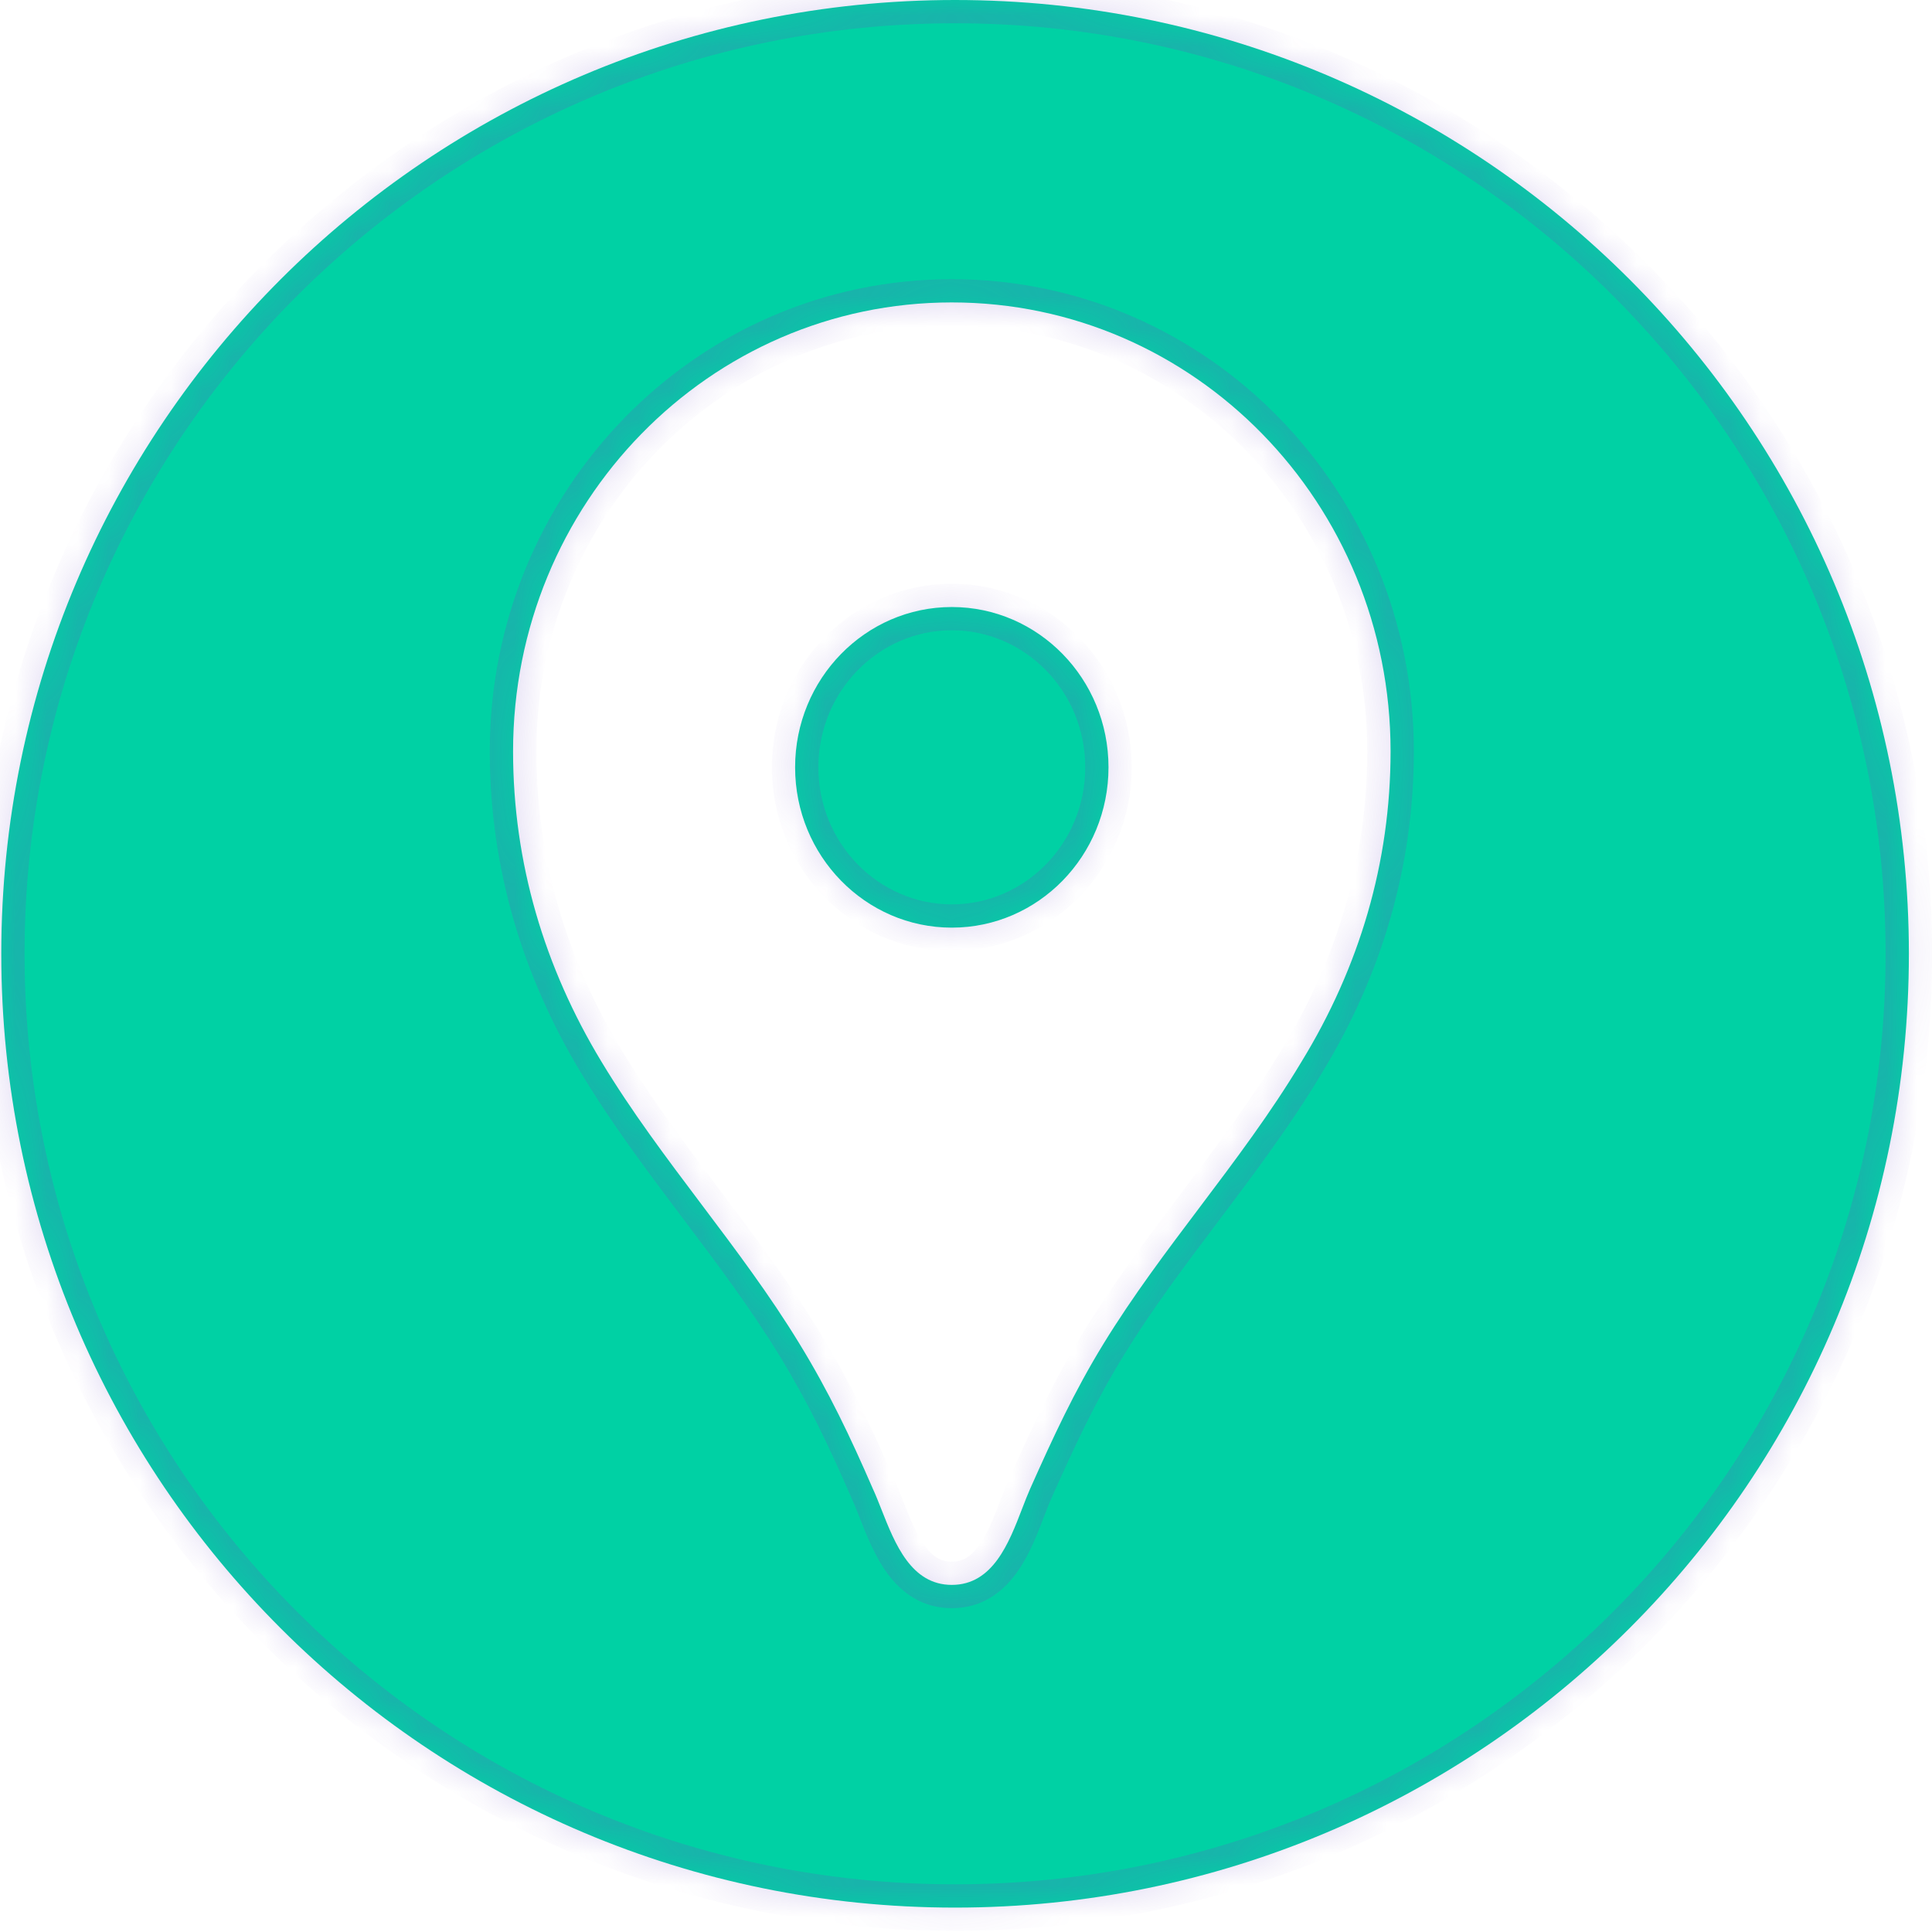 <svg width="62" height="62" viewBox="0 0 62 62" fill="none" xmlns="http://www.w3.org/2000/svg">
<mask id="path-1-inside-1_230_596" fill="white">
<path fill-rule="evenodd" clip-rule="evenodd" d="M30.649 61.217C47.554 61.217 61.258 47.513 61.258 30.608C61.258 13.704 47.554 0 30.649 0C13.745 0 0.041 13.704 0.041 30.608C0.041 47.513 13.745 61.217 30.649 61.217ZM16.465 24.11C16.465 16.146 22.761 9.705 30.545 9.705C38.329 9.705 44.625 16.146 44.625 24.11C44.625 27.69 43.619 31.045 41.768 34.07C40.787 35.708 39.646 37.222 38.507 38.733C37.428 40.164 36.351 41.593 35.412 43.124C34.467 44.667 33.803 46.108 33.059 47.775C32.973 47.969 32.889 48.187 32.801 48.415C32.377 49.519 31.861 50.861 30.545 50.861C29.242 50.861 28.723 49.547 28.29 48.45C28.195 48.209 28.105 47.978 28.01 47.775C27.286 46.108 26.602 44.667 25.657 43.124C24.702 41.557 23.604 40.1 22.507 38.644C21.387 37.157 20.267 35.671 19.301 34.07C17.471 31.045 16.465 27.69 16.465 24.11ZM25.516 24.624C25.516 27.464 27.769 29.769 30.545 29.769C33.321 29.769 35.573 27.464 35.573 24.624C35.573 21.785 33.321 19.48 30.545 19.48C27.769 19.48 25.516 21.785 25.516 24.624Z"/>
</mask>
<path fill-rule="evenodd" clip-rule="evenodd" d="M30.649 61.217C47.554 61.217 61.258 47.513 61.258 30.608C61.258 13.704 47.554 0 30.649 0C13.745 0 0.041 13.704 0.041 30.608C0.041 47.513 13.745 61.217 30.649 61.217ZM16.465 24.11C16.465 16.146 22.761 9.705 30.545 9.705C38.329 9.705 44.625 16.146 44.625 24.11C44.625 27.69 43.619 31.045 41.768 34.07C40.787 35.708 39.646 37.222 38.507 38.733C37.428 40.164 36.351 41.593 35.412 43.124C34.467 44.667 33.803 46.108 33.059 47.775C32.973 47.969 32.889 48.187 32.801 48.415C32.377 49.519 31.861 50.861 30.545 50.861C29.242 50.861 28.723 49.547 28.29 48.45C28.195 48.209 28.105 47.978 28.01 47.775C27.286 46.108 26.602 44.667 25.657 43.124C24.702 41.557 23.604 40.1 22.507 38.644C21.387 37.157 20.267 35.671 19.301 34.07C17.471 31.045 16.465 27.69 16.465 24.11ZM25.516 24.624C25.516 27.464 27.769 29.769 30.545 29.769C33.321 29.769 35.573 27.464 35.573 24.624C35.573 21.785 33.321 19.48 30.545 19.48C27.769 19.48 25.516 21.785 25.516 24.624Z" fill="#00D1A4"/>
<path d="M41.768 34.07L41.132 33.68L41.128 33.686L41.768 34.07ZM38.507 38.733L39.103 39.182L38.507 38.733ZM35.412 43.124L34.776 42.734L34.776 42.734L35.412 43.124ZM33.059 47.775L32.377 47.47L32.377 47.472L33.059 47.775ZM32.801 48.415L32.104 48.148L32.801 48.415ZM28.29 48.45L28.985 48.176L28.985 48.176L28.29 48.45ZM28.01 47.775L27.326 48.072L27.329 48.08L27.333 48.088L28.01 47.775ZM25.657 43.124L25.02 43.513L25.02 43.514L25.657 43.124ZM22.507 38.644L21.911 39.094V39.094L22.507 38.644ZM19.301 34.07L19.94 33.684L19.94 33.683L19.301 34.07ZM60.511 30.608C60.511 47.1 47.142 60.47 30.649 60.47V61.963C47.966 61.963 62.004 47.925 62.004 30.608H60.511ZM30.649 0.747C47.142 0.747 60.511 14.116 60.511 30.608H62.004C62.004 13.291 47.966 -0.747 30.649 -0.747V0.747ZM0.788 30.608C0.788 14.116 14.157 0.747 30.649 0.747V-0.747C13.332 -0.747 -0.706 13.291 -0.706 30.608H0.788ZM30.649 60.47C14.157 60.47 0.788 47.1 0.788 30.608H-0.706C-0.706 47.925 13.332 61.963 30.649 61.963V60.47ZM30.545 8.959C22.332 8.959 15.718 15.75 15.718 24.11H17.212C17.212 16.542 23.189 10.452 30.545 10.452V8.959ZM45.371 24.11C45.371 15.75 38.757 8.959 30.545 8.959V10.452C37.901 10.452 43.878 16.542 43.878 24.11H45.371ZM42.405 34.459C44.323 31.324 45.371 27.836 45.371 24.11H43.878C43.878 27.545 42.915 30.765 41.132 33.68L42.405 34.459ZM39.103 39.182C40.238 37.676 41.404 36.131 42.409 34.453L41.128 33.686C40.17 35.285 39.054 36.767 37.911 38.284L39.103 39.182ZM36.049 43.514C36.966 42.019 38.021 40.618 39.103 39.182L37.911 38.284C36.836 39.71 35.737 41.167 34.776 42.734L36.049 43.514ZM33.741 48.079C34.484 46.415 35.131 45.013 36.049 43.514L34.776 42.734C33.803 44.322 33.123 45.801 32.377 47.47L33.741 48.079ZM33.498 48.683C33.588 48.45 33.664 48.251 33.741 48.078L32.377 47.472C32.281 47.687 32.19 47.924 32.104 48.148L33.498 48.683ZM30.545 51.608C31.512 51.608 32.171 51.094 32.61 50.493C33.026 49.925 33.294 49.214 33.498 48.683L32.104 48.148C31.884 48.721 31.682 49.233 31.405 49.611C31.152 49.958 30.894 50.115 30.545 50.115V51.608ZM27.596 48.724C27.804 49.251 28.076 49.953 28.492 50.513C28.933 51.105 29.588 51.608 30.545 51.608V50.115C30.198 50.115 29.943 49.961 29.69 49.621C29.414 49.25 29.21 48.746 28.985 48.176L27.596 48.724ZM27.333 48.088C27.416 48.268 27.499 48.478 27.596 48.724L28.985 48.176C28.892 47.94 28.793 47.688 28.688 47.462L27.333 48.088ZM25.02 43.514C25.94 45.015 26.608 46.42 27.326 48.072L28.695 47.477C27.965 45.796 27.265 44.32 26.294 42.734L25.02 43.514ZM21.911 39.094C23.012 40.554 24.087 41.982 25.02 43.513L26.295 42.736C25.317 41.132 24.197 39.646 23.104 38.195L21.911 39.094ZM18.662 34.455C19.651 36.095 20.794 37.611 21.911 39.094L23.104 38.195C21.979 36.703 20.883 35.247 19.94 33.684L18.662 34.455ZM15.718 24.11C15.718 27.836 16.766 31.323 18.662 34.456L19.94 33.683C18.175 30.767 17.212 27.545 17.212 24.11H15.718ZM30.545 29.022C28.197 29.022 26.263 27.068 26.263 24.624H24.77C24.77 27.86 27.341 30.515 30.545 30.515V29.022ZM34.827 24.624C34.827 27.068 32.892 29.022 30.545 29.022V30.515C33.749 30.515 36.32 27.86 36.32 24.624H34.827ZM30.545 20.226C32.892 20.226 34.827 22.181 34.827 24.624H36.32C36.32 21.388 33.749 18.733 30.545 18.733V20.226ZM26.263 24.624C26.263 22.181 28.197 20.226 30.545 20.226V18.733C27.341 18.733 24.77 21.388 24.77 24.624H26.263Z" fill="#6F51C7" fill-opacity="0.22" mask="url(#path-1-inside-1_230_596)"/>
</svg>
